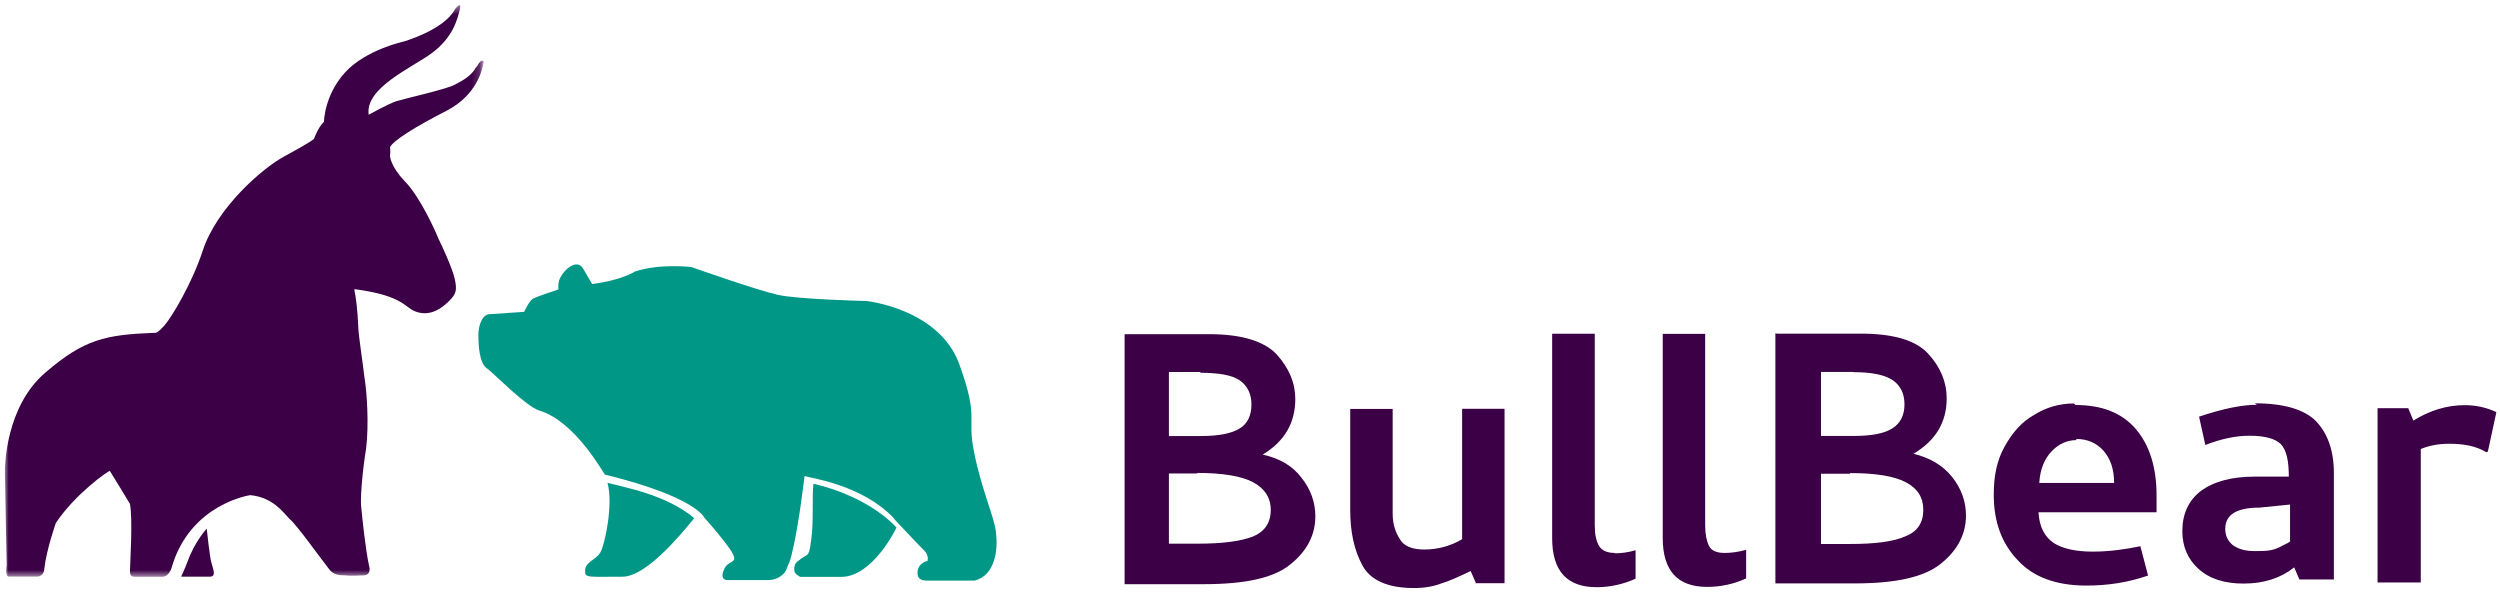 <svg width="324" height="77" viewBox="0 0 324 77" version="1.1" xmlns="http://www.w3.org/2000/svg" xmlns:xlink="http://www.w3.org/1999/xlink"><defs><path id="a" d="M0 74.38V.42h61.84v73.96z"/></defs><g stroke="none" stroke-width="1" fill="none" fill-rule="evenodd"><path d="M155.25 61.36h-3.76v9.1h3.7c3.2 0 5.6-.3 7.2-.93 1.5-.62 2.3-1.77 2.3-3.44 0-1.6-.8-2.8-2.3-3.6-1.5-.8-4-1.2-7.3-1.2zm.4-13.15h-4.16v8.3h4.1c2.3 0 4-.3 5.1-1 1-.6 1.5-1.7 1.5-3.1 0-1.3-.5-2.4-1.5-3.1-1-.7-2.7-1-5.2-1zm-9.9-4.9h10.97c4.18 0 7.1.9 8.72 2.6 1.62 1.8 2.43 3.7 2.43 5.8 0 3.1-1.4 5.5-4.22 7.2 2.15.5 3.82 1.4 5.02 3 1.2 1.5 1.8 3.2 1.8 5 0 2.4-1.08 4.5-3.2 6.2-2.15 1.8-5.9 2.6-11.32 2.6h-10.2V43.3zm45.55 32.3l-.7-1.6c-1.5.7-2.75 1.3-3.8 1.6-1.03.4-2.2.6-3.54.6-3.4 0-5.63-1-6.67-2.9-1.1-2-1.6-4.4-1.6-7.2V53h5.5v13.6c0 1.2.3 2.28.9 3.22.5.94 1.6 1.4 3.2 1.4 1.7 0 3.4-.44 4.9-1.34v-16.9h5.5v22.6h-3.9zm17.97-3.9c.78 0 1.68-.1 2.7-.4V75c-1.6.72-3.3 1.1-5.05 1.1-3.84 0-5.76-2.1-5.76-6.35v-26.5h5.52V68.1c0 1.16.2 2.05.56 2.66.37.6 1.05.9 2.03.9m14.33 0c.78 0 1.68-.13 2.7-.4v3.7c-1.6.74-3.3 1.1-5.06 1.1-3.83 0-5.75-2.1-5.75-6.33V43.27h5.5V68.1c0 1.16.2 2.05.5 2.66.3.6 1 .9 2 .9m16.3-10.26H236v9.1h3.76c3.25 0 5.65-.3 7.2-1 1.54-.6 2.3-1.76 2.3-3.43 0-1.6-.74-2.76-2.24-3.56-1.5-.8-3.93-1.2-7.25-1.2zm.4-13.2H236v8.3h4.17c2.35 0 4.04-.3 5.1-1 1.03-.65 1.55-1.7 1.55-3.1 0-1.37-.5-2.4-1.48-3.1-1-.7-2.7-1.07-5.18-1.07zm-9.9-4.96h10.9c4.2 0 7.1.86 8.7 2.6 1.6 1.74 2.4 3.67 2.4 5.8 0 3.05-1.4 5.44-4.3 7.17 2.1.5 3.8 1.5 5 3 1.2 1.5 1.8 3.2 1.8 5 0 2.4-1.1 4.5-3.2 6.2-2.2 1.8-5.9 2.6-11.3 2.6h-10.2V43.2zm38.8 13.8c-1.2 0-2.3.5-3.2 1.45s-1.5 2.3-1.6 4.1h9.7c0-1.8-.5-3.2-1.4-4.2-.9-1-2.1-1.5-3.5-1.5m-.1-4.4c3.4 0 6 1 7.8 3.1 1.8 2.1 2.7 5 2.7 8.6v2.2h-15.3c.1 1.9.8 3.2 2 4 1.1.7 2.8 1.1 5 1.1s4.3-.3 6.2-.7l1 3.8c-2.6.9-5.2 1.3-8 1.3-3.9 0-6.9-1.1-8.9-3.3-2.1-2.2-3.1-5-3.1-8.5 0-2.4.4-4.4 1.4-6.2 1-1.8 2.2-3.2 3.8-4.1 1.6-1 3.3-1.5 5.2-1.5m28 17.9v-4.8l-4 .4c-2.9 0-4.4.9-4.4 2.75 0 .9.35 1.6 1 2.12.7.5 1.6.76 2.8.76.8 0 1.43 0 2-.1s1.1-.3 1.6-.6c.5-.24.83-.4 1.02-.55m-4.6-17.9c3.8 0 6.45.8 7.96 2.33 1.5 1.6 2.3 3.8 2.3 6.7v13.8H298l-.67-1.57c-1.75 1.4-3.94 2.1-6.56 2.1-2.45 0-4.4-.6-5.84-1.9-1.4-1.27-2.1-2.9-2.1-4.9 0-2.2.8-3.97 2.4-5.2 1.7-1.24 4-1.86 7-1.86h4.4c0-2.04-.3-3.44-1.02-4.2-.7-.7-2.02-1.1-4.1-1.1-1.73 0-3.65.4-5.7 1.2L285 54c3.05-1.03 5.56-1.54 7.5-1.54m19.57.35l.7 1.7c2.1-1.3 4.3-2 6.66-2 1.48 0 2.8.3 4.1.9l-1.1 5.1-.2.1c-1.32-.8-2.92-1.1-4.8-1.1-1.3 0-2.52.2-3.7.68v17.3h-5.6V52.9h4zM26.8 68.5s-1.54 1.63-2.5 4.3c-.36.96-.66 1.55-.83 1.94h3.68c.95 0 .47-.93.24-1.86-.2-.6-.6-4.37-.6-4.37" fill="#3B0046"/><path d="M89.98 67.16c-3.62-3.06-9.06-4-11.25-4.58.78 2.78-.35 8-.9 8.97-.58 1.06-2 1.22-2 2.43 0 .94.25.76 4.84.76 3.08 0 7.54-5.43 9.3-7.58" fill="#009787"/><path d="M129.06 68.85c-.23-1.9-1.9-5.56-2.83-10.3-.95-4.72.7-4.13-1.9-11.34-2.6-7.2-12.03-8.2-12.03-8.2s-8.8-.2-11.5-.8c-2.7-.6-11.2-3.6-11.2-3.6s-4.16-.5-7.37.6h-.05l-.08.1-.63.3c-1.67.7-3.25 1-4.73 1.2l-1.17-2c-.8-1.4-2.63.2-3.1 1.5-.12.4-.13.8-.1 1.2-.9.3-2.7.9-3.3 1.2-.5.3-1.14 1.7-1.14 1.7l-4.3.3c-1.1-.1-1.63 1.4-1.63 2.7s.1 3.8 1.2 4.4c.7.5 5 4.9 6.7 5.4 4.7 1.4 8.4 8.3 8.5 8.3 1.6.4 10.2 2.48 12.7 5.3l.2.3c.9 1 2.52 2.9 3.4 4.2 1.2 1.9-.28 1.1-.87 2.5-.6 1.4.4 1.37.4 1.37h5.3c.9 0 1.6-.4 2-.8.24-.2.44-.64.64-1.23l.1-.2.1-.26.2-.7c.95-3.7 1.7-10.3 1.7-10.3.83.3 7.44 1.1 11.6 5.5l.04.1s3 3.2 3.9 4.1c.6.6.4 1.3.4 1.3s-1.3.26-1.3 1.56c0 1.1 1 1 1.7 1h5.7c2.7-.7 3-4.06 2.8-5.9" fill="#009787"/><g transform="translate(.63 .38)"><mask id="b" fill="#fff"><use xlink:href="#a"/></mask><path d="M61.02 8.4c-.5.98-1.65 1.66-2.77 2.23-1.12.57-6.43 1.77-7.5 2.1-1.05.34-3.6 1.76-3.6 1.76-.48-3.5 5.48-6 8.2-8 2.7-2 3.28-4.3 3.6-5.6.33-1.3-.6-.1-.6-.1C56.95 3.5 51.7 5 51.7 5s-4.9 1.05-7.6 4c-2.72 2.98-2.74 6.4-2.74 6.4-.8.76-1.3 2.22-1.3 2.22s-.2.3-3.9 2.3c-2.77 1.5-8.7 6.62-10.52 12.2-1.38 4.22-4.02 8.62-4.96 9.68-.95 1.07-1.18.95-1.18.95-6.5.24-9.22.83-14.3 5.2C.12 52.33 0 60 0 60.72c0 .7.24 12.13.24 12.13s-.24 1.5.27 1.5h3.6c1 0 1-1 1-1 .3-2.6 1.5-5.95 1.5-5.95 2.5-3.78 6.9-6.86 7-6.74.1.12 2.6 4.26 2.6 4.26.4 2 0 8.04 0 8.75 0 .7.4.7.7.7h3.5c.9 0 1.2-1.18 1.2-1.18 2.4-8.3 10.2-9.4 10.2-9.4 3 .3 4.3 2.3 5.1 3.1.9.7 4.3 5.5 5.2 6.6.5.6 1.2.7 2 .7.8.1 1.8 0 2.3 0 1.2 0 .8-1.2.8-1.2-.5-2.3-.9-6.4-1-7.4-.2-1 .1-4.7.6-7.8.4-3.1.1-7.5-.2-9.2-.2-1.8-.8-5.7-.8-6.5-.1-2.3-.3-3.9-.5-4.8v-.2c6.7.9 6.4 2.5 8.2 3 1.8.5 3.2-.6 4.1-1.5.9-.9 1-1.4.7-2.8s-1.7-4.4-2.1-5.2c-.3-.8-2.4-5.5-4.4-7.5-1.9-2-1.9-3.3-1.9-3.3.1-.4 0-1.1 0-1.1.5-.9 3.2-2.6 7.3-4.7s4.7-5.6 4.8-6.1c.2-.5-.3-.7-.8.3" fill="#3B0046" mask="url(#b)"/></g><path d="M105.43 62.7c-.23 1.3.06 4.85-.3 7.33-.35 2.48-.36 1.52-1.76 2.72-.42.35-.44.7-.43 1.18 0 .48.78.83.78.83h5.32c4.07 0 7.17-6.36 7.14-6.4-4.13-4.36-10.75-5.66-10.75-5.66" fill="#009787"/></g></svg>